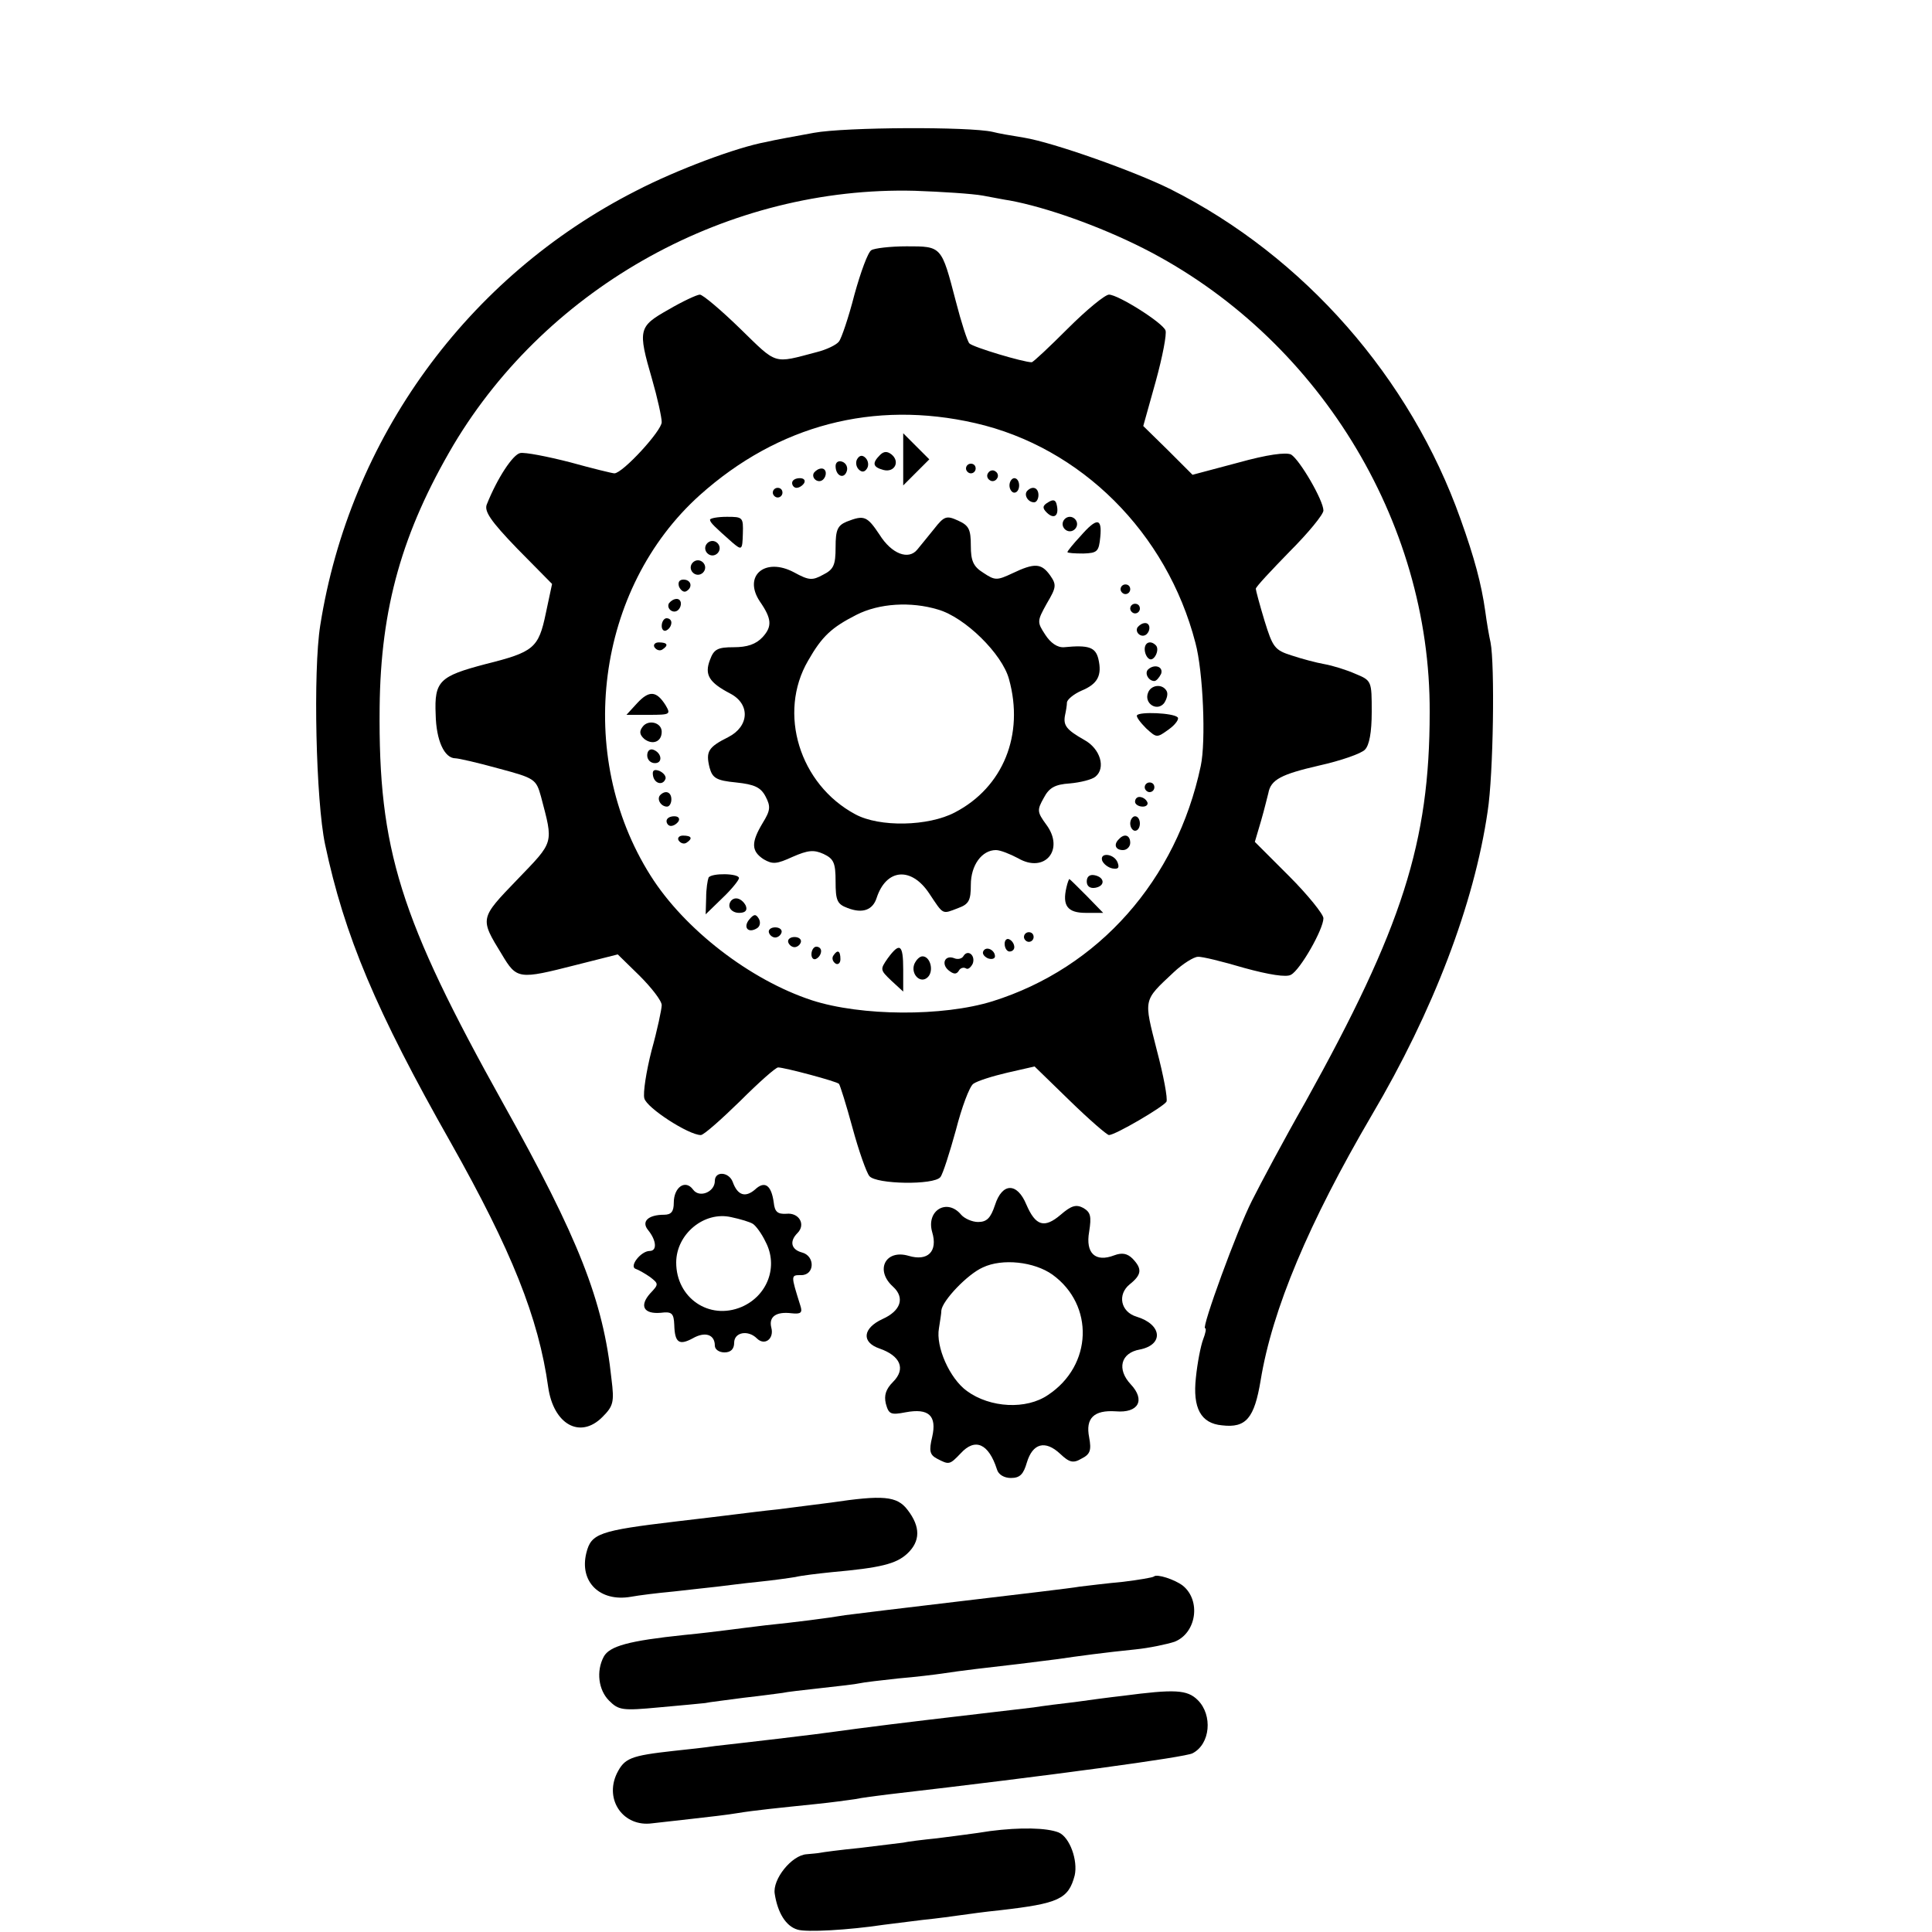 <?xml version="1.0" standalone="no"?>
<!DOCTYPE svg PUBLIC "-//W3C//DTD SVG 20010904//EN"
 "http://www.w3.org/TR/2001/REC-SVG-20010904/DTD/svg10.dtd">
<svg version="1.0" xmlns="http://www.w3.org/2000/svg"
 width="16pt" height="16pt" viewBox="0 0 16 16"
 preserveAspectRatio="xMidYMid meet">
<g transform="translate(0,16) scale(0.004,-0.004)"
fill="#000000" stroke="none">
<path d="M1685 3725 c-38 -7 -83 -15 -99 -19 -61 -11 -186 -58 -269 -101 -350
-178 -593 -513 -654 -900 -15 -94 -9 -363 10 -453 40 -189 105 -344 261 -619
125 -222 181 -361 201 -505 11 -77 66 -108 112 -62 23 23 25 31 19 79 -17 162
-68 291 -224 570 -214 384 -259 526 -256 820 2 207 47 364 153 544 197 330
571 536 955 526 56 -2 119 -6 141 -10 22 -4 47 -9 55 -10 76 -14 186 -53 277
-99 359 -182 595 -563 593 -961 0 -269 -57 -446 -257 -806 -45 -79 -94 -171
-111 -205 -31 -61 -105 -264 -97 -264 3 0 1 -10 -4 -23 -5 -13 -12 -49 -15
-79 -7 -63 10 -95 54 -99 50 -6 67 15 80 93 24 147 100 327 230 549 127 215
212 437 240 629 12 77 15 305 6 350 -3 13 -8 42 -11 65 -8 56 -22 109 -51 190
-104 293 -324 544 -600 683 -74 37 -243 97 -304 107 -25 4 -54 9 -65 12 -48
11 -305 10 -370 -2z"/>
<path d="M1804 3482 c-7 -4 -22 -45 -35 -92 -12 -47 -27 -91 -32 -97 -5 -7
-26 -17 -46 -22 -91 -24 -81 -27 -158 48 -40 39 -78 71 -84 71 -6 0 -36 -14
-65 -31 -62 -35 -64 -41 -34 -144 11 -38 20 -79 20 -89 0 -18 -81 -106 -98
-106 -4 0 -45 10 -92 23 -47 12 -93 21 -103 19 -15 -3 -47 -51 -69 -106 -6
-14 7 -34 63 -92 l72 -73 -13 -61 c-15 -72 -25 -80 -125 -105 -95 -25 -106
-35 -103 -104 1 -54 18 -91 41 -91 6 0 46 -9 89 -21 75 -20 78 -22 88 -58 26
-99 28 -92 -49 -172 -78 -81 -78 -80 -32 -155 31 -52 35 -52 153 -22 l87 22
45 -44 c25 -25 46 -52 46 -61 0 -8 -9 -51 -21 -94 -11 -43 -18 -88 -15 -99 5
-20 92 -76 117 -76 6 0 42 32 81 70 39 39 74 70 79 70 13 0 122 -29 126 -34 2
-2 15 -43 28 -91 13 -48 29 -93 35 -100 14 -17 134 -19 147 -2 5 6 19 50 32
97 12 47 28 90 36 96 8 6 40 16 70 23 l57 13 73 -71 c40 -39 77 -71 81 -71 13
0 112 58 119 69 3 6 -6 54 -20 107 -27 107 -29 101 35 161 19 18 42 32 50 32
8 1 52 -10 96 -23 51 -14 88 -20 97 -14 19 10 67 94 67 117 0 8 -32 48 -71 87
l-71 71 13 44 c7 24 13 50 15 57 5 28 27 39 105 57 45 10 88 25 95 33 9 9 14
36 14 78 0 64 0 65 -34 79 -18 8 -47 17 -64 20 -17 3 -47 11 -68 18 -35 11
-39 17 -56 72 -10 33 -18 63 -18 66 0 4 32 38 70 77 39 39 70 77 70 85 0 21
-49 105 -67 116 -11 5 -49 0 -110 -17 l-94 -25 -51 51 -51 50 26 93 c14 51 23
98 20 105 -6 16 -98 74 -117 74 -8 0 -46 -31 -85 -70 -38 -38 -72 -70 -75 -70
-17 0 -121 31 -129 39 -4 4 -17 44 -28 87 -30 115 -29 114 -102 114 -34 0 -67
-4 -73 -8z m215 -358 c219 -50 397 -227 456 -455 16 -59 22 -204 11 -255 -50
-236 -211 -418 -431 -487 -103 -32 -272 -31 -374 2 -128 42 -264 147 -334 258
-158 250 -113 595 102 788 162 145 360 197 570 149z"/>
<path d="M1870 3049 l0 -54 27 27 27 27 -27 27 -27 27 0 -54z"/>
<path d="M1822 3058 c-17 -17 -15 -25 7 -31 23 -6 35 17 17 32 -9 7 -16 7 -24
-1z"/>
<path d="M1775 3050 c-4 -6 -3 -16 3 -22 6 -6 12 -6 17 2 4 6 3 16 -3 22 -6 6
-12 6 -17 -2z"/>
<path d="M1730 3035 c0 -20 17 -28 23 -11 3 8 -1 17 -9 20 -8 3 -14 -1 -14 -9z"/>
<path d="M2000 3030 c0 -5 5 -10 10 -10 6 0 10 5 10 10 0 6 -4 10 -10 10 -5 0
-10 -4 -10 -10z"/>
<path d="M1685 3021 c-6 -11 9 -23 19 -14 9 9 7 23 -3 23 -6 0 -12 -4 -16 -9z"/>
<path d="M2046 3021 c-4 -5 -2 -12 3 -15 5 -4 12 -2 15 3 4 5 2 12 -3 15 -5 4
-12 2 -15 -3z"/>
<path d="M1640 3000 c0 -5 4 -10 9 -10 6 0 13 5 16 10 3 6 -1 10 -9 10 -9 0
-16 -4 -16 -10z"/>
<path d="M2090 2995 c0 -8 5 -15 10 -15 6 0 10 7 10 15 0 8 -4 15 -10 15 -5 0
-10 -7 -10 -15z"/>
<path d="M1600 2980 c0 -5 5 -10 10 -10 6 0 10 5 10 10 0 6 -4 10 -10 10 -5 0
-10 -4 -10 -10z"/>
<path d="M2127 2984 c-8 -8 1 -24 14 -24 5 0 9 7 9 15 0 15 -12 20 -23 9z"/>
<path d="M2170 2960 c-12 -7 -12 -12 -3 -21 15 -15 26 -7 21 15 -2 11 -7 13
-18 6z"/>
<path d="M1470 2924 c0 -6 10 -15 46 -47 20 -17 21 -16 22 18 1 34 0 35 -33
35 -19 0 -35 -3 -35 -6z"/>
<path d="M1753 2920 c-19 -8 -23 -17 -23 -53 0 -37 -4 -46 -26 -57 -22 -12
-29 -12 -60 5 -60 32 -106 -7 -71 -60 25 -36 26 -52 6 -74 -14 -15 -32 -21
-60 -21 -33 0 -41 -4 -49 -26 -12 -31 -2 -47 42 -70 42 -22 39 -68 -4 -90 -42
-21 -47 -30 -39 -63 6 -22 14 -27 55 -31 38 -4 51 -10 61 -29 11 -21 10 -29
-6 -55 -24 -40 -24 -58 2 -75 19 -11 27 -10 60 5 32 14 44 15 64 6 21 -10 25
-18 25 -57 0 -39 3 -47 25 -55 31 -12 52 -4 60 21 20 61 72 65 109 9 30 -45
26 -43 60 -30 22 8 26 16 26 48 0 41 23 72 52 72 9 0 29 -8 46 -17 55 -32 97
18 58 70 -19 26 -19 30 -5 55 11 21 23 28 54 30 22 2 46 8 53 14 22 18 10 58
-23 76 -37 21 -44 30 -40 51 2 9 4 21 4 27 1 6 14 17 30 24 34 14 43 32 35 66
-6 24 -20 29 -71 24 -14 -1 -28 9 -39 26 -17 26 -17 28 3 64 20 34 21 39 7 59
-18 25 -32 26 -78 4 -32 -15 -36 -15 -60 1 -21 13 -26 25 -26 56 0 34 -4 42
-26 52 -24 11 -29 10 -50 -17 -14 -17 -29 -36 -35 -43 -18 -22 -53 -9 -78 31
-26 39 -32 41 -68 27z m189 -182 c56 -16 133 -92 147 -144 32 -115 -12 -224
-112 -276 -55 -29 -156 -31 -206 -4 -116 62 -161 210 -98 318 29 51 49 69 100
95 47 24 113 28 169 11z"/>
<path d="M2200 2915 c0 -8 7 -15 15 -15 8 0 15 7 15 15 0 8 -7 15 -15 15 -8 0
-15 -7 -15 -15z"/>
<path d="M2237 2890 c-15 -16 -27 -31 -27 -33 0 -2 15 -3 33 -3 29 1 32 4 35
34 4 40 -7 41 -41 2z"/>
<path d="M1460 2865 c0 -8 7 -15 15 -15 8 0 15 7 15 15 0 8 -7 15 -15 15 -8 0
-15 -7 -15 -15z"/>
<path d="M1430 2825 c0 -8 7 -15 15 -15 8 0 15 7 15 15 0 8 -7 15 -15 15 -8 0
-15 -7 -15 -15z"/>
<path d="M1406 2785 c4 -8 10 -12 15 -9 14 8 10 24 -6 24 -9 0 -12 -6 -9 -15z"/>
<path d="M2320 2780 c0 -5 5 -10 10 -10 6 0 10 5 10 10 0 6 -4 10 -10 10 -5 0
-10 -4 -10 -10z"/>
<path d="M1385 2751 c-6 -11 9 -23 19 -14 9 9 7 23 -3 23 -6 0 -12 -4 -16 -9z"/>
<path d="M2340 2740 c0 -5 5 -10 10 -10 6 0 10 5 10 10 0 6 -4 10 -10 10 -5 0
-10 -4 -10 -10z"/>
<path d="M1370 2704 c0 -8 5 -12 10 -9 6 3 10 10 10 16 0 5 -4 9 -10 9 -5 0
-10 -7 -10 -16z"/>
<path d="M2355 2701 c-6 -11 9 -23 19 -14 9 9 7 23 -3 23 -6 0 -12 -4 -16 -9z"/>
<path d="M1355 2660 c4 -6 11 -8 16 -5 14 9 11 15 -7 15 -8 0 -12 -5 -9 -10z"/>
<path d="M2370 2656 c0 -8 4 -17 9 -20 10 -7 23 19 14 28 -11 11 -23 6 -23 -8z"/>
<path d="M2377 2614 c-8 -8 1 -24 13 -24 4 0 10 7 14 15 5 15 -14 21 -27 9z"/>
<path d="M2377 2566 c-9 -22 18 -40 33 -22 6 9 9 20 5 26 -9 15 -32 12 -38 -4z"/>
<path d="M1319 2544 l-22 -24 46 0 c45 0 46 1 35 20 -19 30 -34 31 -59 4z"/>
<path d="M2354 2519 c-2 -3 7 -15 19 -27 22 -20 22 -20 47 -2 14 10 22 22 18
25 -9 9 -79 12 -84 4z"/>
<path d="M1331 2496 c-8 -10 -7 -17 3 -26 17 -13 36 -6 36 15 0 19 -27 26 -39
11z"/>
<path d="M1340 2436 c0 -9 7 -16 16 -16 17 0 14 22 -4 28 -7 2 -12 -3 -12 -12z"/>
<path d="M1352 2394 c3 -17 21 -21 26 -6 1 5 -4 12 -13 16 -11 4 -15 1 -13
-10z"/>
<path d="M2370 2370 c0 -5 5 -10 10 -10 6 0 10 5 10 10 0 6 -4 10 -10 10 -5 0
-10 -4 -10 -10z"/>
<path d="M1367 2354 c-8 -8 1 -24 14 -24 5 0 9 7 9 15 0 15 -12 20 -23 9z"/>
<path d="M2350 2340 c0 -5 7 -10 16 -10 8 0 12 5 9 10 -3 6 -10 10 -16 10 -5
0 -9 -4 -9 -10z"/>
<path d="M1380 2300 c0 -5 4 -10 9 -10 6 0 13 5 16 10 3 6 -1 10 -9 10 -9 0
-16 -4 -16 -10z"/>
<path d="M2340 2295 c0 -8 5 -15 10 -15 6 0 10 7 10 15 0 8 -4 15 -10 15 -5 0
-10 -7 -10 -15z"/>
<path d="M1405 2260 c4 -6 11 -8 16 -5 14 9 11 15 -7 15 -8 0 -12 -5 -9 -10z"/>
<path d="M2317 2263 c-12 -11 -8 -23 8 -23 8 0 15 7 15 15 0 16 -12 20 -23 8z"/>
<path d="M2282 2218 c3 -7 12 -14 21 -16 12 -2 15 1 11 12 -7 19 -38 22 -32 4z"/>
<path d="M1467 2183 c-2 -5 -5 -23 -5 -42 l-1 -34 35 34 c19 18 34 37 34 41 0
10 -57 11 -63 1z"/>
<path d="M2250 2175 c0 -10 7 -15 18 -13 21 4 19 22 -2 26 -10 2 -16 -3 -16
-13z"/>
<path d="M2208 2163 c-9 -38 2 -53 40 -53 l36 0 -34 35 c-19 19 -35 35 -36 35
-1 0 -4 -8 -6 -17z"/>
<path d="M1510 2125 c0 -8 9 -15 20 -15 13 0 18 5 14 15 -4 8 -12 15 -20 15
-8 0 -14 -7 -14 -15z"/>
<path d="M1551 2096 c-13 -16 -2 -29 16 -18 7 4 8 13 4 20 -6 10 -10 10 -20
-2z"/>
<path d="M1592 2069 c2 -6 8 -10 13 -10 5 0 11 4 13 10 2 6 -4 11 -13 11 -9 0
-15 -5 -13 -11z"/>
<path d="M2120 2060 c0 -5 5 -10 10 -10 6 0 10 5 10 10 0 6 -4 10 -10 10 -5 0
-10 -4 -10 -10z"/>
<path d="M1632 2049 c2 -6 8 -10 13 -10 5 0 11 4 13 10 2 6 -4 11 -13 11 -9 0
-15 -5 -13 -11z"/>
<path d="M2080 2046 c0 -9 5 -16 10 -16 6 0 10 4 10 9 0 6 -4 13 -10 16 -5 3
-10 -1 -10 -9z"/>
<path d="M1680 2024 c0 -8 5 -12 10 -9 6 3 10 10 10 16 0 5 -4 9 -10 9 -5 0
-10 -7 -10 -16z"/>
<path d="M1838 2016 c-16 -23 -16 -24 7 -46 l25 -23 0 46 c0 52 -7 57 -32 23z"/>
<path d="M2036 2031 c-3 -5 1 -11 9 -15 8 -3 15 -1 15 4 0 13 -18 22 -24 11z"/>
<path d="M1725 2021 c-3 -5 -1 -12 5 -16 5 -3 10 1 10 9 0 18 -6 21 -15 7z"/>
<path d="M1995 2021 c-3 -6 -12 -8 -19 -5 -20 8 -28 -12 -12 -25 10 -8 16 -9
21 -1 3 6 10 8 15 5 4 -3 10 2 14 10 6 17 -10 30 -19 16z"/>
<path d="M1893 2004 c-8 -21 13 -42 28 -27 13 13 5 43 -11 43 -6 0 -13 -7 -17
-16z"/>
<path d="M1480 1555 c0 -23 -32 -36 -45 -18 -16 22 -40 5 -40 -27 0 -18 -5
-25 -20 -25 -33 0 -48 -14 -33 -32 17 -21 19 -43 3 -43 -18 0 -43 -32 -29 -37
6 -2 20 -10 30 -17 18 -14 18 -15 0 -34 -23 -26 -13 -43 22 -40 23 3 27 -1 28
-25 1 -37 10 -43 38 -28 26 15 46 8 46 -15 0 -8 9 -14 20 -14 13 0 20 7 20 20
0 22 29 27 47 9 16 -16 36 -1 30 22 -6 23 10 34 42 30 19 -2 23 1 18 16 -20
64 -20 63 2 63 28 0 29 40 1 47 -22 6 -26 23 -9 40 18 18 3 43 -23 40 -18 -1
-24 4 -26 23 -5 37 -19 46 -39 27 -20 -17 -36 -12 -46 16 -8 21 -37 23 -37 2z
m79 -89 c6 -4 18 -20 26 -37 27 -51 4 -112 -50 -135 -67 -28 -135 19 -135 92
0 59 58 107 114 94 19 -4 39 -10 45 -14z"/>
<path d="M2060 1505 c-9 -27 -17 -35 -35 -35 -12 0 -28 7 -35 15 -29 35 -73 9
-60 -36 12 -40 -9 -61 -49 -49 -48 14 -70 -30 -32 -64 25 -23 16 -50 -22 -67
-41 -19 -44 -48 -6 -61 43 -15 55 -42 28 -69 -15 -15 -19 -28 -15 -45 6 -22
10 -24 41 -18 48 9 65 -7 55 -51 -7 -29 -5 -37 10 -45 25 -13 26 -13 49 11 30
33 58 20 75 -33 3 -11 15 -18 29 -18 19 0 26 8 33 32 12 40 38 47 69 18 19
-18 27 -20 44 -10 18 9 21 17 16 44 -8 40 10 57 55 54 47 -4 62 23 31 56 -29
31 -21 65 19 72 50 10 46 52 -7 68 -33 10 -40 46 -14 67 25 20 26 32 6 53 -11
11 -22 13 -38 7 -39 -15 -60 4 -52 49 5 32 3 40 -12 49 -15 8 -25 5 -47 -14
-34 -29 -52 -23 -71 21 -19 46 -50 46 -65 -1z m119 -144 c87 -63 83 -188 -9
-249 -45 -31 -120 -27 -168 8 -36 26 -65 92 -58 130 2 14 5 30 5 37 2 20 54
75 86 89 40 19 106 12 144 -15z"/>
<path d="M1720 889 c-30 -4 -80 -10 -110 -14 -30 -3 -68 -8 -85 -10 -16 -2
-73 -9 -125 -15 -160 -19 -176 -25 -186 -65 -15 -60 28 -102 92 -91 16 3 56 8
89 11 33 4 74 8 90 10 17 2 55 7 85 10 30 3 65 8 77 10 12 3 46 7 75 10 101 9
133 17 156 38 28 26 28 56 1 91 -22 29 -51 31 -159 15z"/>
<path d="M2389 736 c-2 -2 -31 -7 -64 -11 -33 -3 -73 -8 -90 -10 -16 -3 -127
-16 -245 -30 -118 -14 -226 -27 -240 -29 -35 -6 -106 -15 -165 -21 -27 -3 -63
-8 -80 -10 -16 -2 -56 -7 -88 -10 -115 -12 -155 -23 -167 -45 -16 -30 -11 -69
11 -91 20 -20 28 -21 103 -14 44 4 88 8 96 9 8 2 44 6 80 11 36 4 72 9 80 10
8 2 44 6 80 10 36 4 72 8 80 10 8 2 44 6 80 10 36 3 76 8 90 10 38 6 99 13
160 20 30 4 66 8 80 10 40 6 100 14 160 20 30 3 67 11 82 16 45 18 55 85 17
116 -17 13 -54 25 -60 19z"/>
<path d="M2325 489 c-27 -3 -72 -9 -100 -13 -27 -3 -66 -8 -85 -11 -19 -2 -57
-7 -85 -10 -27 -3 -66 -8 -85 -10 -19 -2 -75 -9 -125 -15 -49 -6 -101 -13
-115 -15 -14 -2 -68 -9 -120 -15 -52 -6 -111 -13 -130 -15 -19 -3 -57 -7 -85
-10 -90 -10 -102 -15 -118 -47 -26 -55 14 -111 73 -103 8 1 44 5 80 9 36 4 79
9 96 12 36 6 87 11 164 19 30 3 66 8 80 10 14 3 45 7 70 10 337 39 615 77 629
85 37 19 42 79 11 110 -22 22 -48 23 -155 9z"/>
<path d="M2050 209 c-30 -5 -80 -11 -110 -15 -30 -3 -62 -7 -70 -9 -8 -1 -49
-6 -90 -11 -41 -4 -78 -9 -82 -10 -5 -1 -17 -2 -28 -3 -31 -2 -71 -52 -66 -82
6 -39 23 -67 47 -74 18 -6 106 -1 179 10 14 2 50 6 80 10 30 3 66 8 80 10 14
2 50 7 80 10 122 14 142 23 155 72 7 31 -10 79 -33 89 -25 10 -80 11 -142 3z"/>
</g>
</svg>
